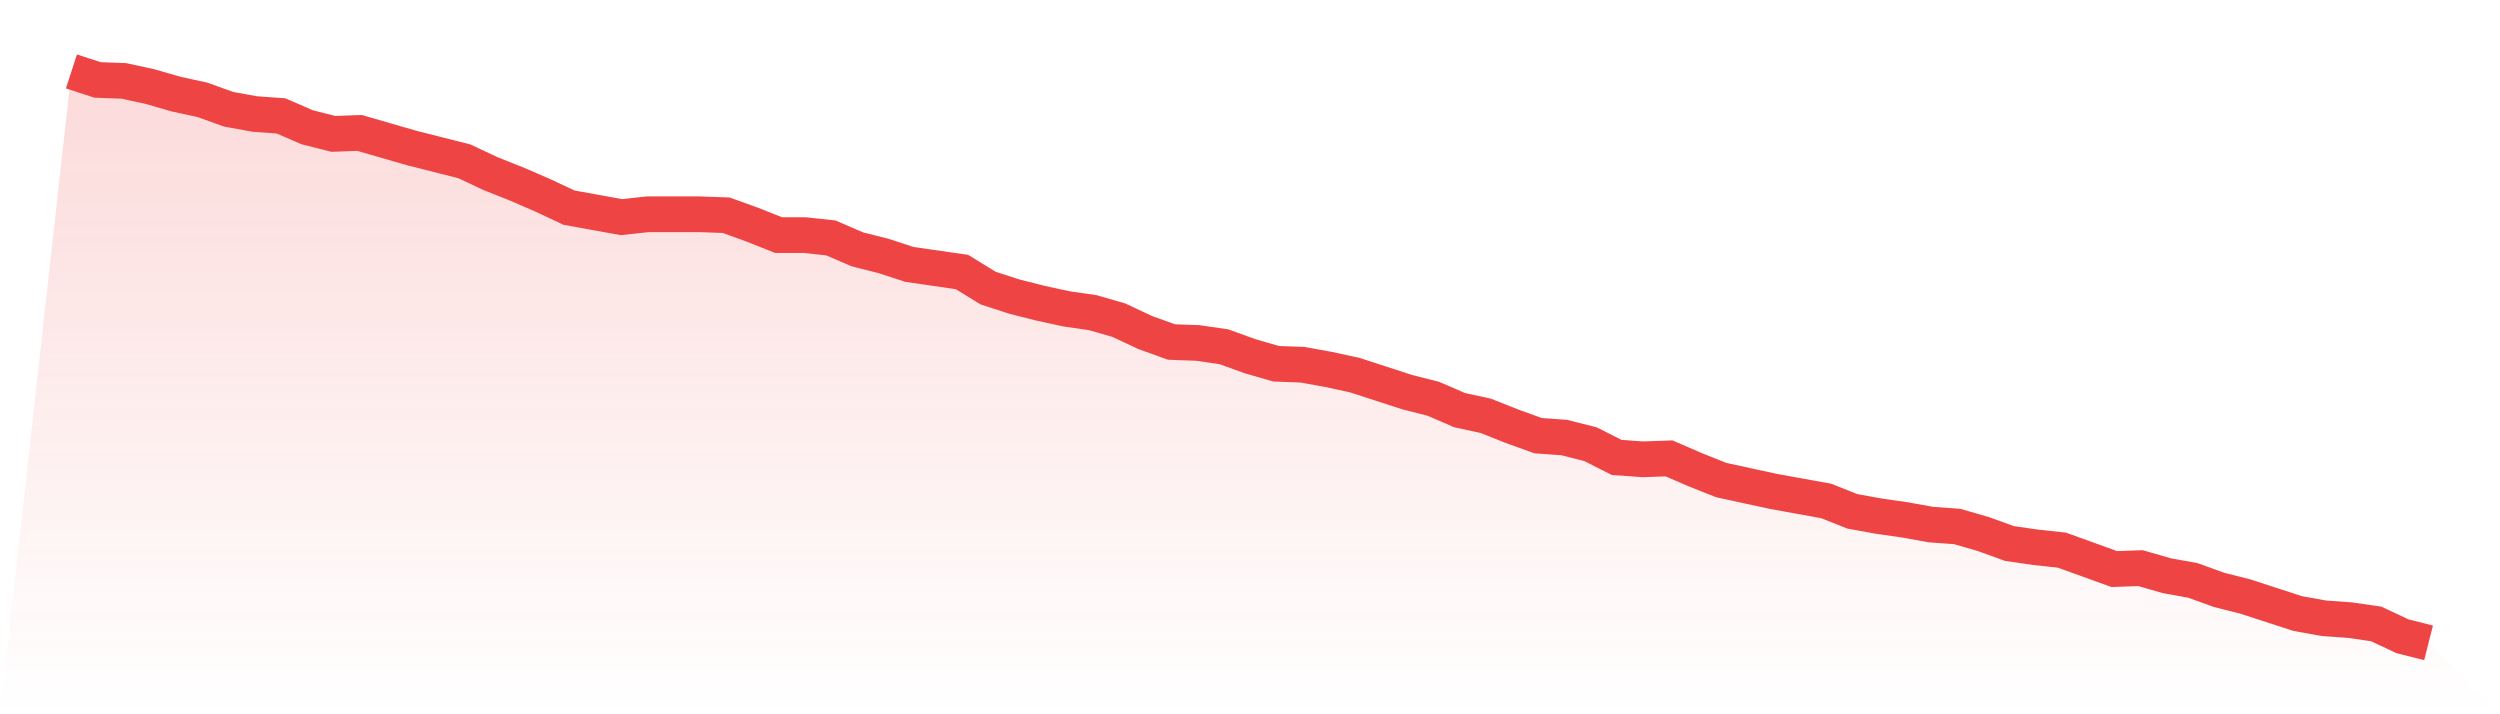 <svg viewBox="0 0 140 40" xmlns="http://www.w3.org/2000/svg">
<defs>
<linearGradient id="gradient" x1="0" x2="0" y1="0" y2="1">
<stop offset="0%" stop-color="#ef4444" stop-opacity="0.2"/>
<stop offset="100%" stop-color="#ef4444" stop-opacity="0"/>
</linearGradient>
</defs>
<path d="M4,4 L4,4 L5.467,4.477 L6.933,4.53 L8.4,4.848 L9.867,5.272 L11.333,5.589 L12.8,6.119 L14.267,6.384 L15.733,6.49 L17.2,7.126 L18.667,7.497 L20.133,7.444 L21.6,7.868 L23.067,8.291 L24.533,8.662 L26,9.033 L27.467,9.722 L28.933,10.305 L30.4,10.94 L31.867,11.629 L33.333,11.894 L34.8,12.159 L36.267,12 L37.733,12 L39.2,12 L40.667,12.053 L42.133,12.583 L43.6,13.166 L45.067,13.166 L46.533,13.325 L48,13.96 L49.467,14.331 L50.933,14.808 L52.4,15.02 L53.867,15.232 L55.333,16.132 L56.8,16.609 L58.267,16.98 L59.733,17.298 L61.2,17.51 L62.667,17.934 L64.133,18.623 L65.6,19.152 L67.067,19.205 L68.533,19.417 L70,19.947 L71.467,20.371 L72.933,20.424 L74.4,20.689 L75.867,21.007 L77.333,21.483 L78.8,21.96 L80.267,22.331 L81.733,22.967 L83.2,23.285 L84.667,23.868 L86.133,24.397 L87.6,24.503 L89.067,24.874 L90.533,25.616 L92,25.722 L93.467,25.669 L94.933,26.305 L96.4,26.887 L97.867,27.205 L99.333,27.523 L100.8,27.788 L102.267,28.053 L103.733,28.636 L105.2,28.901 L106.667,29.113 L108.133,29.377 L109.6,29.483 L111.067,29.907 L112.533,30.437 L114,30.649 L115.467,30.808 L116.933,31.338 L118.4,31.868 L119.867,31.815 L121.333,32.238 L122.8,32.503 L124.267,33.033 L125.733,33.404 L127.2,33.881 L128.667,34.358 L130.133,34.623 L131.6,34.728 L133.067,34.94 L134.533,35.629 L136,36 L140,40 L0,40 z" fill="url(#gradient)"/>
<path d="M4,4 L4,4 L5.467,4.477 L6.933,4.53 L8.4,4.848 L9.867,5.272 L11.333,5.589 L12.8,6.119 L14.267,6.384 L15.733,6.49 L17.2,7.126 L18.667,7.497 L20.133,7.444 L21.6,7.868 L23.067,8.291 L24.533,8.662 L26,9.033 L27.467,9.722 L28.933,10.305 L30.4,10.94 L31.867,11.629 L33.333,11.894 L34.8,12.159 L36.267,12 L37.733,12 L39.2,12 L40.667,12.053 L42.133,12.583 L43.6,13.166 L45.067,13.166 L46.533,13.325 L48,13.96 L49.467,14.331 L50.933,14.808 L52.4,15.02 L53.867,15.232 L55.333,16.132 L56.8,16.609 L58.267,16.98 L59.733,17.298 L61.2,17.51 L62.667,17.934 L64.133,18.623 L65.6,19.152 L67.067,19.205 L68.533,19.417 L70,19.947 L71.467,20.371 L72.933,20.424 L74.4,20.689 L75.867,21.007 L77.333,21.483 L78.8,21.96 L80.267,22.331 L81.733,22.967 L83.2,23.285 L84.667,23.868 L86.133,24.397 L87.6,24.503 L89.067,24.874 L90.533,25.616 L92,25.722 L93.467,25.669 L94.933,26.305 L96.4,26.887 L97.867,27.205 L99.333,27.523 L100.8,27.788 L102.267,28.053 L103.733,28.636 L105.2,28.901 L106.667,29.113 L108.133,29.377 L109.6,29.483 L111.067,29.907 L112.533,30.437 L114,30.649 L115.467,30.808 L116.933,31.338 L118.4,31.868 L119.867,31.815 L121.333,32.238 L122.8,32.503 L124.267,33.033 L125.733,33.404 L127.2,33.881 L128.667,34.358 L130.133,34.623 L131.6,34.728 L133.067,34.94 L134.533,35.629 L136,36" fill="none" stroke="#ef4444" stroke-width="2"/>
</svg>